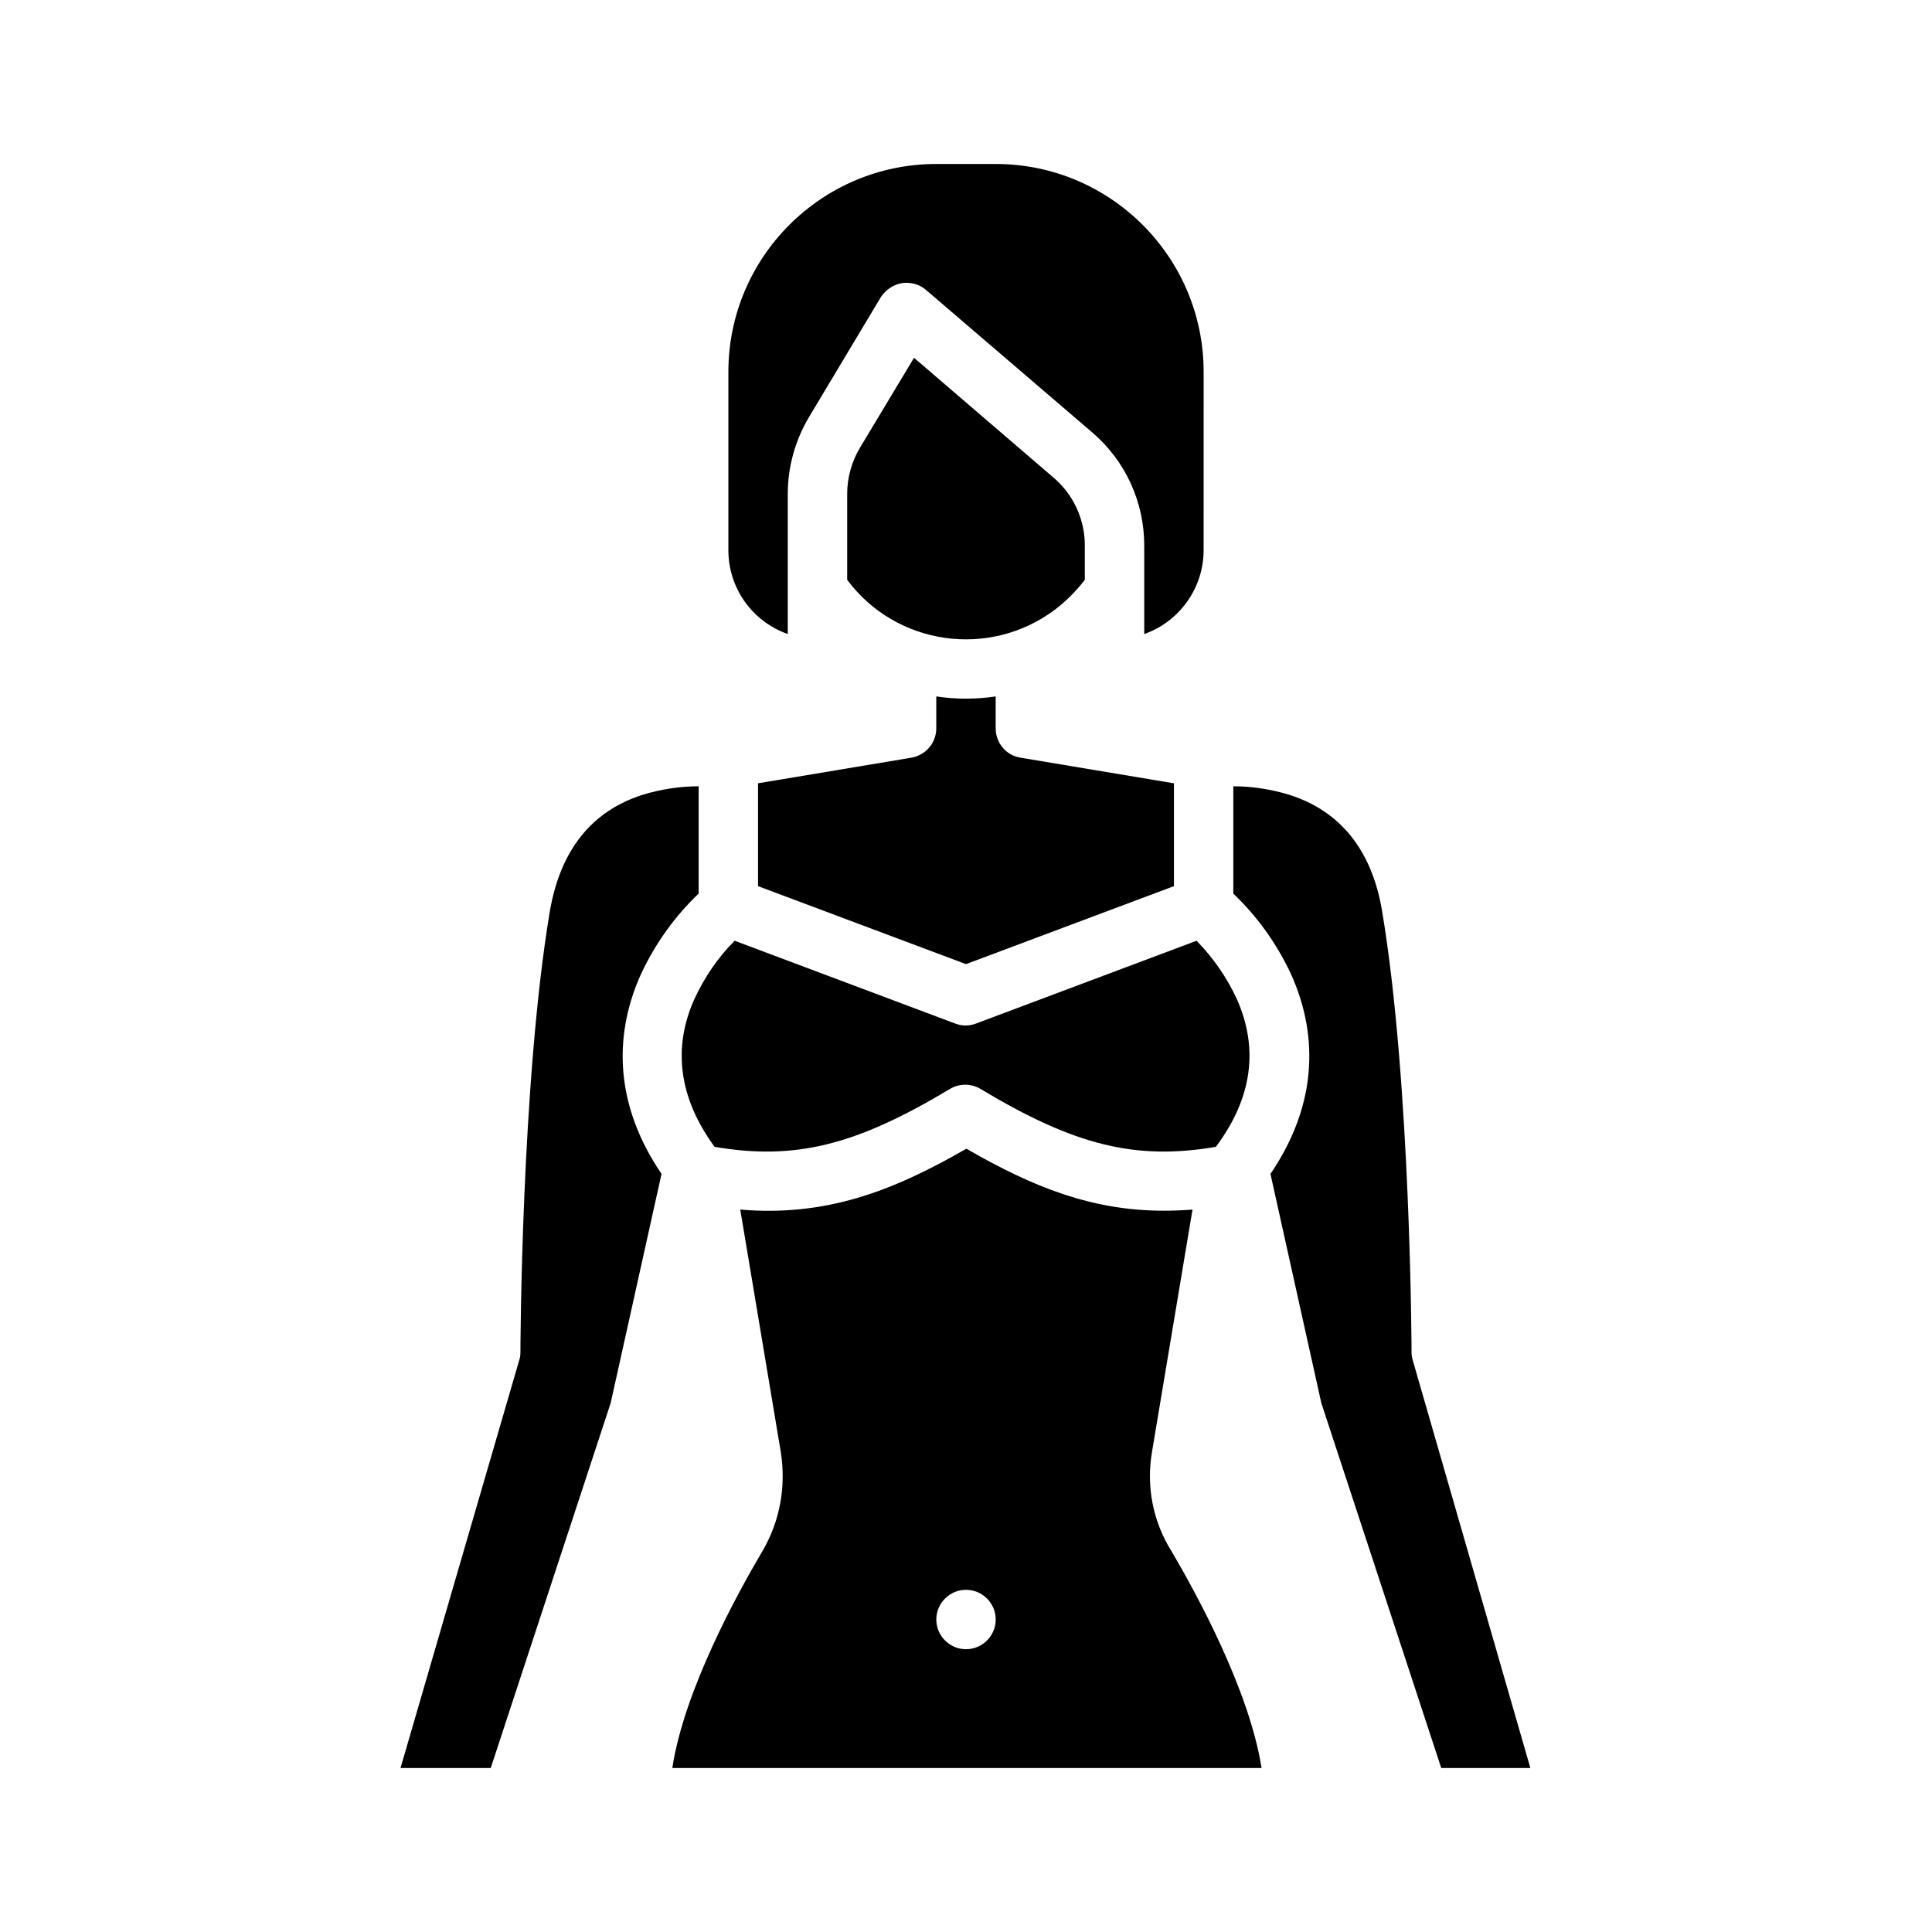 <?xml version="1.0" encoding="UTF-8"?>
<!-- Uploaded to: ICON Repo, www.iconrepo.com, Generator: ICON Repo Mixer Tools -->
<svg fill="#000000" width="800px" height="800px" version="1.1" viewBox="144 144 512 512" xmlns="http://www.w3.org/2000/svg">
 <g>
  <path d="m485.9 401.67c5.902 12.695 9.348 31.98-5.215 53.43l13.48 60.715 31.781 96.727h23.617l-31.191-108.14c-0.195-0.688-0.297-1.379-0.297-1.969 0-0.688-0.195-71.438-7.773-116.8-2.656-16.234-11.02-26.668-24.602-30.996-4.82-1.477-9.84-2.262-14.859-2.262v28.438c6.203 5.902 11.32 12.988 15.059 20.859z"/>
  <path d="m455.1 378.84v-27.258l-40.641-6.789c-3.836-0.59-6.594-3.938-6.594-7.773v-8.461c-5.215 0.789-10.527 0.789-15.742 0v8.461c0 3.836-2.754 7.086-6.594 7.773l-40.641 6.789v27.258l55.105 20.664z"/>
  <path d="m431.49 297.66v-9.152c0-6.887-3.051-13.48-8.266-17.91l-37-31.781-14.367 23.91c-2.164 3.641-3.344 7.871-3.344 12.102v22.832c12.988 17.418 37.688 20.961 55.105 7.871 2.949-2.266 5.606-4.922 7.871-7.871z"/>
  <path d="m382.98 219.04c0.395-0.098 0.887-0.098 1.277-0.098 1.871 0 3.738 0.688 5.117 1.871l44.082 37.785c8.758 7.477 13.777 18.402 13.777 29.914v23.52c9.445-3.344 15.742-12.301 15.742-22.238l0.004-47.234c0-30.406-24.699-55.105-55.105-55.105h-15.742c-30.406 0-55.105 24.699-55.105 55.105v47.23c0 10.035 6.297 18.895 15.742 22.238v-37.195c0-7.086 1.969-14.168 5.609-20.27l19.09-31.883c1.277-1.867 3.246-3.246 5.512-3.641z"/>
  <path d="m329.15 380.81v-28.438c-5.019 0-10.035 0.789-14.859 2.262-13.578 4.328-21.844 14.762-24.602 30.996-7.578 45.363-7.773 116.11-7.773 116.8s-0.098 1.379-0.297 1.969l-31.48 108.14h23.91l31.785-96.727 13.477-60.715c-14.562-21.453-11.121-40.738-5.215-53.43 3.742-7.871 8.855-14.957 15.055-20.863z"/>
  <path d="m471.73 408.66c-2.656-5.707-6.199-10.824-10.629-15.352l-58.449 21.941c-1.77 0.688-3.738 0.688-5.512 0l-58.449-21.941c-4.43 4.43-7.969 9.645-10.629 15.352-5.902 13.086-4.133 26.371 5.312 39.262 21.352 3.641 37.492-0.395 62.387-15.352 2.461-1.477 5.609-1.477 8.07 0 24.895 14.957 41.031 18.992 62.387 15.352 9.645-12.891 11.418-26.074 5.512-39.262z"/>
  <path d="m449.3 528.71 10.727-64.156c-2.559 0.195-5.117 0.297-7.578 0.297-18.992 0-34.637-6.199-52.348-16.434-19.977 11.512-37.492 18.008-59.926 16.137l10.727 64.156c1.477 9.152-0.195 18.5-4.922 26.469-6.496 11.02-20.664 36.703-23.812 57.367h156.16c-3.246-20.664-17.32-46.348-23.812-57.367-5.019-7.969-6.789-17.32-5.215-26.469zm-49.297 52.348c-4.328 0-7.871-3.543-7.871-7.871s3.543-7.871 7.871-7.871 7.871 3.543 7.871 7.871-3.543 7.871-7.871 7.871z"/>
 </g>
</svg>